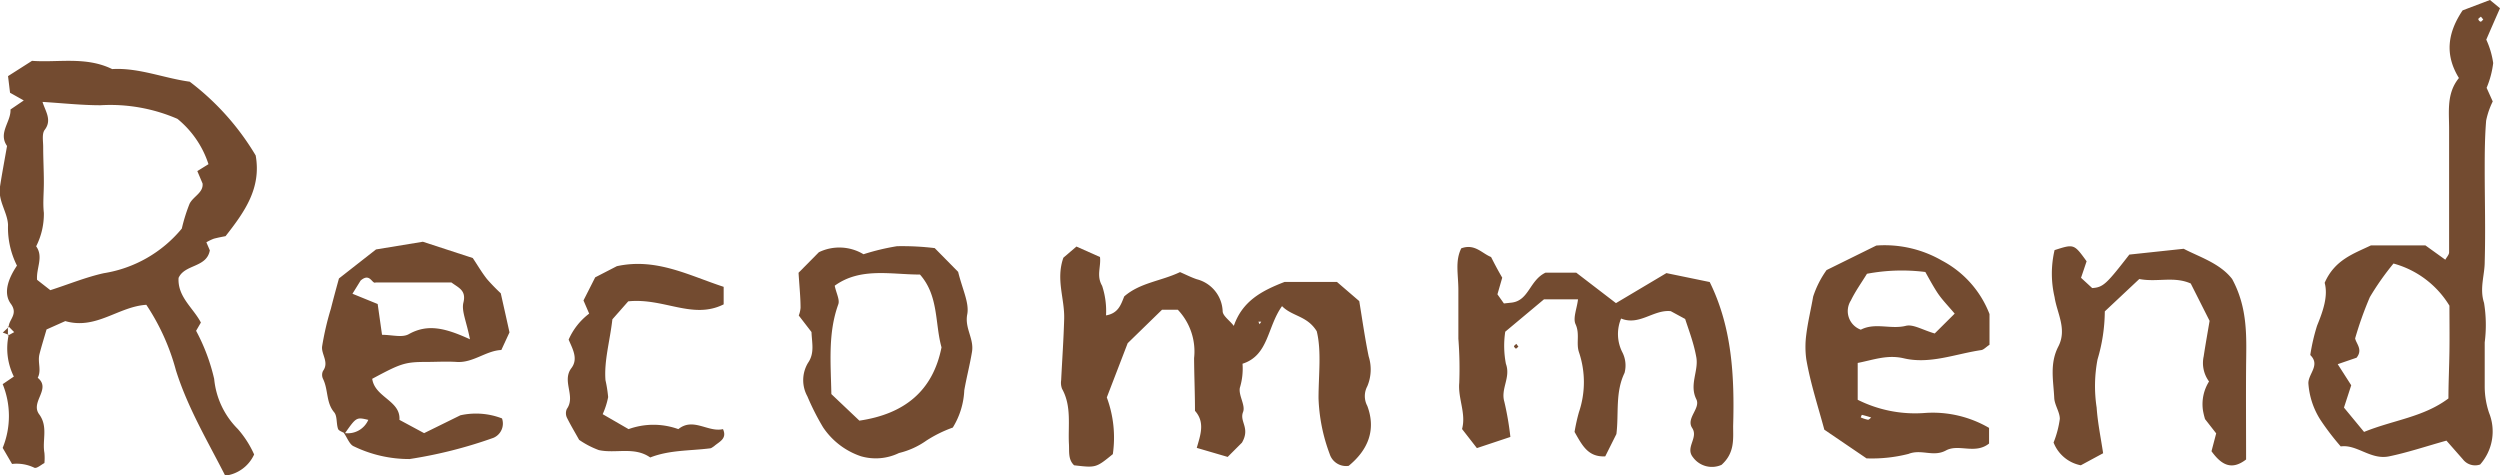 <svg xmlns="http://www.w3.org/2000/svg" viewBox="0 0 224 42.6"><defs><style>.cls-1{fill:#734b30;}</style></defs><g id="Layer_2" data-name="Layer 2"><g id="artwork"><path class="cls-1" d="M.78,29.3c0-.68.88-1.14.19-2.08S.71,25,1.52,23.8a7.53,7.53,0,0,1-.8-3.65C.67,19-.2,18,0,16.72s.42-2.43.63-3.64C-.19,11.9,1,10.91.94,9.81L2.13,9,.9,8.31.72,6.82,2.87,5.45c2.29.18,4.81-.42,7.18.74C12.44,6.05,14.66,7,17,7.32a23.1,23.1,0,0,1,5.91,6.61c.52,2.94-1,5.06-2.7,7.23-.31.06-.69.13-1.06.23a4.45,4.45,0,0,0-.66.32l.31.72C18.52,24,16.55,23.66,16,24.9c-.1,1.7,1.31,2.68,2,4l-.43.74a17.27,17.27,0,0,1,1.62,4.31,7.31,7.31,0,0,0,2.12,4.49,9,9,0,0,1,1.46,2.28,3.28,3.28,0,0,1-2.59,1.9c-1.56-3.07-3.36-6.07-4.42-9.45a19.78,19.78,0,0,0-2.65-5.86c-2.51.16-4.5,2.26-7.26,1.46l-1.68.75c-.21.73-.44,1.46-.63,2.2s.2,1.44-.16,2.13c1.24,1-.69,2.16.13,3.27s.26,2.31.47,3.46a5.08,5.08,0,0,1,0,.91c-.27.13-.68.51-.9.42a3.66,3.66,0,0,0-2-.34L.24,40.13a7.57,7.57,0,0,0,0-5.71l1-.68A5.68,5.68,0,0,1,.78,30l-.07.07.56-.31-.56-.57ZM4.51,26c1.62-.52,3.17-1.16,4.78-1.52a11.39,11.39,0,0,0,7-4,15.3,15.3,0,0,1,.69-2.21c.32-.67,1.26-1,1.17-1.83l-.47-1.11,1-.62a8.7,8.7,0,0,0-2.78-4.06A15.11,15.11,0,0,0,9,9.43c-1.65,0-3.31-.18-5.19-.3.25.83.87,1.62.2,2.5-.27.35-.14,1-.14,1.54,0,1.05.06,2.1.06,3.15s-.1,1.84,0,2.75a6.42,6.42,0,0,1-.69,3c.68.95,0,1.94.08,3Z"/><path class="cls-1" d="M105.53,27.75h-1.41l-3.08,3-1.87,4.86a10.35,10.35,0,0,1,.54,5.08c-1.51,1.23-1.51,1.23-3.47,1-.54-.51-.43-1.21-.46-1.85-.1-1.69.26-3.42-.62-5a1.55,1.55,0,0,1-.08-.78c.09-1.83.22-3.66.27-5.49s-.76-3.52-.07-5.48l1.17-1,2.11.94c.1.89-.34,1.67.19,2.58a7.19,7.19,0,0,1,.35,2.65c1.1-.19,1.33-.95,1.63-1.7,1.42-1.24,3.31-1.37,5-2.18.55.24,1,.47,1.5.64a3.08,3.08,0,0,1,2.32,2.85c0,.43.6.81,1,1.33.77-2.22,2.48-3.14,4.55-3.94h4.69l2,1.72c.28,1.71.51,3.33.84,4.94a3.88,3.88,0,0,1-.12,2.69,1.86,1.86,0,0,0,0,1.76c.83,2.22,0,4-1.67,5.37a1.54,1.54,0,0,1-1.7-1.06,15.67,15.67,0,0,1-1-5c0-2.09.28-4.22-.16-6-.86-1.4-2.2-1.32-3.11-2.25-1.34,1.87-1.19,4.41-3.54,5.16a5.87,5.87,0,0,1-.24,2.16c-.13.68.52,1.57.29,2.16-.35.88.67,1.42-.1,2.75L110,40.94l-2.77-.81c.33-1.16.76-2.29-.16-3.32,0-1.57-.07-3.15-.08-4.72A5.43,5.43,0,0,0,105.53,27.75Zm7.33,1.3.15-.23-.26,0Z"/><path class="cls-1" d="M209.73,40a23.21,23.21,0,0,1-1.8-2.35,6.93,6.93,0,0,1-1.1-3.32c0-.85,1.09-1.62.17-2.52a17.64,17.64,0,0,1,.61-2.63c.55-1.34,1-2.67.68-3.84.9-2.06,2.58-2.6,4.14-3.35h4.89l1.78,1.28c.13-.24.34-.45.34-.66,0-3.69,0-7.38,0-11.07,0-1.57-.24-3.18.88-4.55-1.3-2.11-1-4.08.33-6.06L223.1,0l.9.74c-.4.9-.8,1.82-1.23,2.81a7.53,7.53,0,0,1,.62,2.1,8.21,8.21,0,0,1-.59,2.22l.55,1.22a7,7,0,0,0-.59,1.71c-.12,1.44-.13,2.9-.13,4.35,0,2.76.08,5.53,0,8.3,0,1.22-.48,2.38-.06,3.69a12.28,12.28,0,0,1,.06,3.54c0,1.32,0,2.64,0,4a7.41,7.41,0,0,0,.39,2.31,4.47,4.47,0,0,1-.8,4.63,1.38,1.38,0,0,1-1.55-.47l-1.47-1.67c-1.89.53-3.49,1.07-5.14,1.41S211.17,39.79,209.73,40Zm4.72-16.38a24.17,24.17,0,0,0-2.11,3,31.5,31.5,0,0,0-1.32,3.7c.1.49.71,1,.13,1.73l-1.69.58,1.21,1.89-.65,2,1.8,2.18c2.66-1.08,5.3-1.31,7.56-3,0-1.37.07-2.79.09-4.22s0-2.86,0-4.09A8.47,8.47,0,0,0,214.45,23.61ZM222.5,1.75l-.21-.26c-.08.08-.22.14-.23.22s.12.22.2.23S222.42,1.82,222.5,1.75Z"/><path class="cls-1" d="M154.25,41.65a2.1,2.1,0,0,1-2.56-.68c-.72-.88.51-1.74-.07-2.62s.78-1.76.37-2.58c-.65-1.31.22-2.53,0-3.76s-.61-2.24-1-3.43l-1.29-.7c-1.55-.16-2.81,1.33-4.45.66a3.6,3.6,0,0,0,.1,3,2.59,2.59,0,0,1,.21,1.87c-.85,1.76-.5,3.62-.73,5.48l-1,2c-1.55.08-2.07-1-2.75-2.19a16.33,16.33,0,0,1,.39-1.76,8.39,8.39,0,0,0,0-5.4c-.26-.79.1-1.63-.3-2.49-.25-.55.12-1.39.22-2.23h-3.05l-3.47,2.9a8.48,8.48,0,0,0,.06,2.88c.45,1.23-.49,2.23-.14,3.4a26.74,26.74,0,0,1,.54,3.15l-3,1L131,38.44c.38-1.41-.38-2.73-.25-4.14a34.81,34.81,0,0,0-.08-3.95c0-1.45,0-2.9,0-4.34s-.31-2.61.26-3.76c1.21-.44,1.83.44,2.67.78.29.57.59,1.15,1,1.85l-.43,1.49.58.82.73-.08c1.52-.21,1.57-2,3-2.68h2.75l3.56,2.73,4.52-2.69,3.88.8c2,4.05,2.23,8.44,2.1,12.91C155.29,39.36,155.44,40.58,154.25,41.65Z"/><path class="cls-1" d="M30.9,38.83c-.21-.13-.54-.22-.61-.4-.17-.49-.06-1.15-.35-1.49-.74-.88-.51-2-1-3a.82.82,0,0,1,0-.7c.57-.78-.16-1.49-.08-2.19a25.35,25.35,0,0,1,.79-3.4c.22-.88.46-1.75.72-2.7l3.32-2.6,4.2-.69,4.47,1.46c.4.59.79,1.27,1.27,1.88a17.32,17.32,0,0,0,1.24,1.28c.27,1.21.5,2.22.78,3.5l-.73,1.58c-1.38.06-2.53,1.17-4,1.07-.92-.06-1.84,0-2.77,0-1.89,0-2.28.16-4.8,1.51.24,1.68,2.56,1.95,2.44,3.68l2.21,1.19,3.25-1.6a6.47,6.47,0,0,1,3.73.28,1.39,1.39,0,0,1-.77,1.74,40.73,40.73,0,0,1-7.51,1.9A11.38,11.38,0,0,1,31.72,40c-.4-.15-.61-.79-.91-1.21A2,2,0,0,0,33,37.62C31.93,37.37,31.93,37.37,30.9,38.83ZM42.11,30.4c-.32-1.62-.77-2.53-.59-3.28.28-1.12-.44-1.33-1.07-1.81H33.66c-.33.18-.49-.92-1.35-.17l-.73,1.18,2.26.92L34.23,30c.89,0,1.79.27,2.38-.05C38.3,29,39.86,29.37,42.11,30.4Z"/><path class="cls-1" d="M163.66,24.2,168.12,22A10.26,10.26,0,0,1,174,23.35a9.12,9.12,0,0,1,4.26,4.79v2.75c-.32.21-.52.45-.75.48-2.31.34-4.59,1.29-6.95.73-1.48-.34-2.71.15-4.11.42v3.3A11.49,11.49,0,0,0,172.5,37a10,10,0,0,1,5.72,1.34v1.4c-1.25,1-2.72,0-3.86.62s-2.2-.15-3.36.31a13.23,13.23,0,0,1-3.76.4l-3.78-2.57c-.56-2.08-1.25-4.17-1.62-6.33a8.32,8.32,0,0,1,0-2.17c.14-1.14.42-2.28.62-3.43A8.78,8.78,0,0,1,163.66,24.2Zm11.48,3.9c-.62-.73-1.08-1.2-1.45-1.73s-.79-1.3-1.18-2a16.88,16.88,0,0,0-5.23.16c-.51.83-1.05,1.58-1.44,2.39a1.77,1.77,0,0,0,.89,2.62c1.29-.67,2.7,0,4.05-.35.66-.15,1.47.37,2.57.69Zm-8.42,9.3a3.28,3.28,0,0,0,.65.21c.09,0,.2-.13.29-.2-.27-.09-.55-.17-.83-.24C166.81,37.16,166.76,37.32,166.72,37.4Z"/><path class="cls-1" d="M191.68,25l-3.09,2.9a15.32,15.32,0,0,1-.65,4.3,12.74,12.74,0,0,0-.08,4.32c.09,1.35.37,2.68.58,4.09l-2,1.08A3.29,3.29,0,0,1,184,39.65a8.8,8.8,0,0,0,.56-2.12c0-.61-.47-1.24-.5-1.87-.07-1.54-.43-3.07.37-4.62s-.13-3-.34-4.42a9.21,9.21,0,0,1,0-4.21c1.74-.56,1.74-.56,2.87,1-.14.42-.3.9-.5,1.48l1,.92c1-.06,1.3-.39,3.33-3l4.87-.52C197,23,198.91,23.58,200,25c1.45,2.67,1.27,5.3,1.25,7.91s0,5.52,0,8.26c-1.3,1-2.21.49-3.1-.74l.42-1.6-1-1.28a6.8,6.8,0,0,1-.18-.75,3.83,3.83,0,0,1,.54-2.62,2.78,2.78,0,0,1-.48-2.25c.15-1,.33-2,.53-3.18l-1.69-3.35C194.76,24.73,193.3,25.31,191.68,25Z"/><path class="cls-1" d="M85.37,38.31A11.39,11.39,0,0,0,83,39.48a7.14,7.14,0,0,1-2.45,1.11,4.76,4.76,0,0,1-3.41.29,6.62,6.62,0,0,1-3.39-2.59,22,22,0,0,1-1.41-2.78,3,3,0,0,1,.06-3c.6-.87.35-1.75.31-2.76l-1.14-1.48a2.46,2.46,0,0,0,.16-.69c0-.93-.1-1.86-.18-3.14l1.82-1.84a4.2,4.2,0,0,1,4,.18,20.55,20.55,0,0,1,3-.72,24.23,24.23,0,0,1,3.38.17l2.1,2.13c.38,1.56,1,2.76.82,3.78-.26,1.27.62,2.19.42,3.39s-.49,2.29-.69,3.44A6.93,6.93,0,0,1,85.37,38.31Zm-10.88-3L77,37.69c4.06-.6,6.59-2.68,7.36-6.57-.6-2.13-.24-4.61-1.93-6.52-2.59,0-5.34-.67-7.64,1,.14.68.47,1.26.32,1.67C74.19,29.82,74.43,32.41,74.49,35.29Z"/><path class="cls-1" d="M53.33,24.85l1.94-1c3.53-.77,6.45.83,9.57,1.85v1.57c-2.77,1.39-5.36-.6-8.55-.27l-1.42,1.61c-.23,2-.75,3.7-.62,5.45a11.69,11.69,0,0,1,.24,1.52A6.82,6.82,0,0,1,54,37.11l2.32,1.34a6.57,6.57,0,0,1,4.46,0c1.34-1.08,2.65.31,4,0,.4.88-.36,1.13-.81,1.54-.11.06-.22.17-.34.18-1.8.23-3.64.14-5.37.82-1.42-1-3.09-.33-4.6-.66a7.89,7.89,0,0,1-1.77-.92c-.36-.65-.76-1.31-1.1-2a.94.94,0,0,1,0-.77c.82-1.15-.48-2.49.41-3.66.63-.84.1-1.72-.25-2.55a5.86,5.86,0,0,1,1.84-2.33l-.51-1.18Z"/><path class="cls-1" d="M.78,30,.25,29.8l.53-.5-.07-.07v.88Z"/><path class="cls-1" d="M136.05,31.06l-.22.19c-.06-.07-.19-.16-.18-.22s.14-.15.21-.22Z"/></g></g></svg>